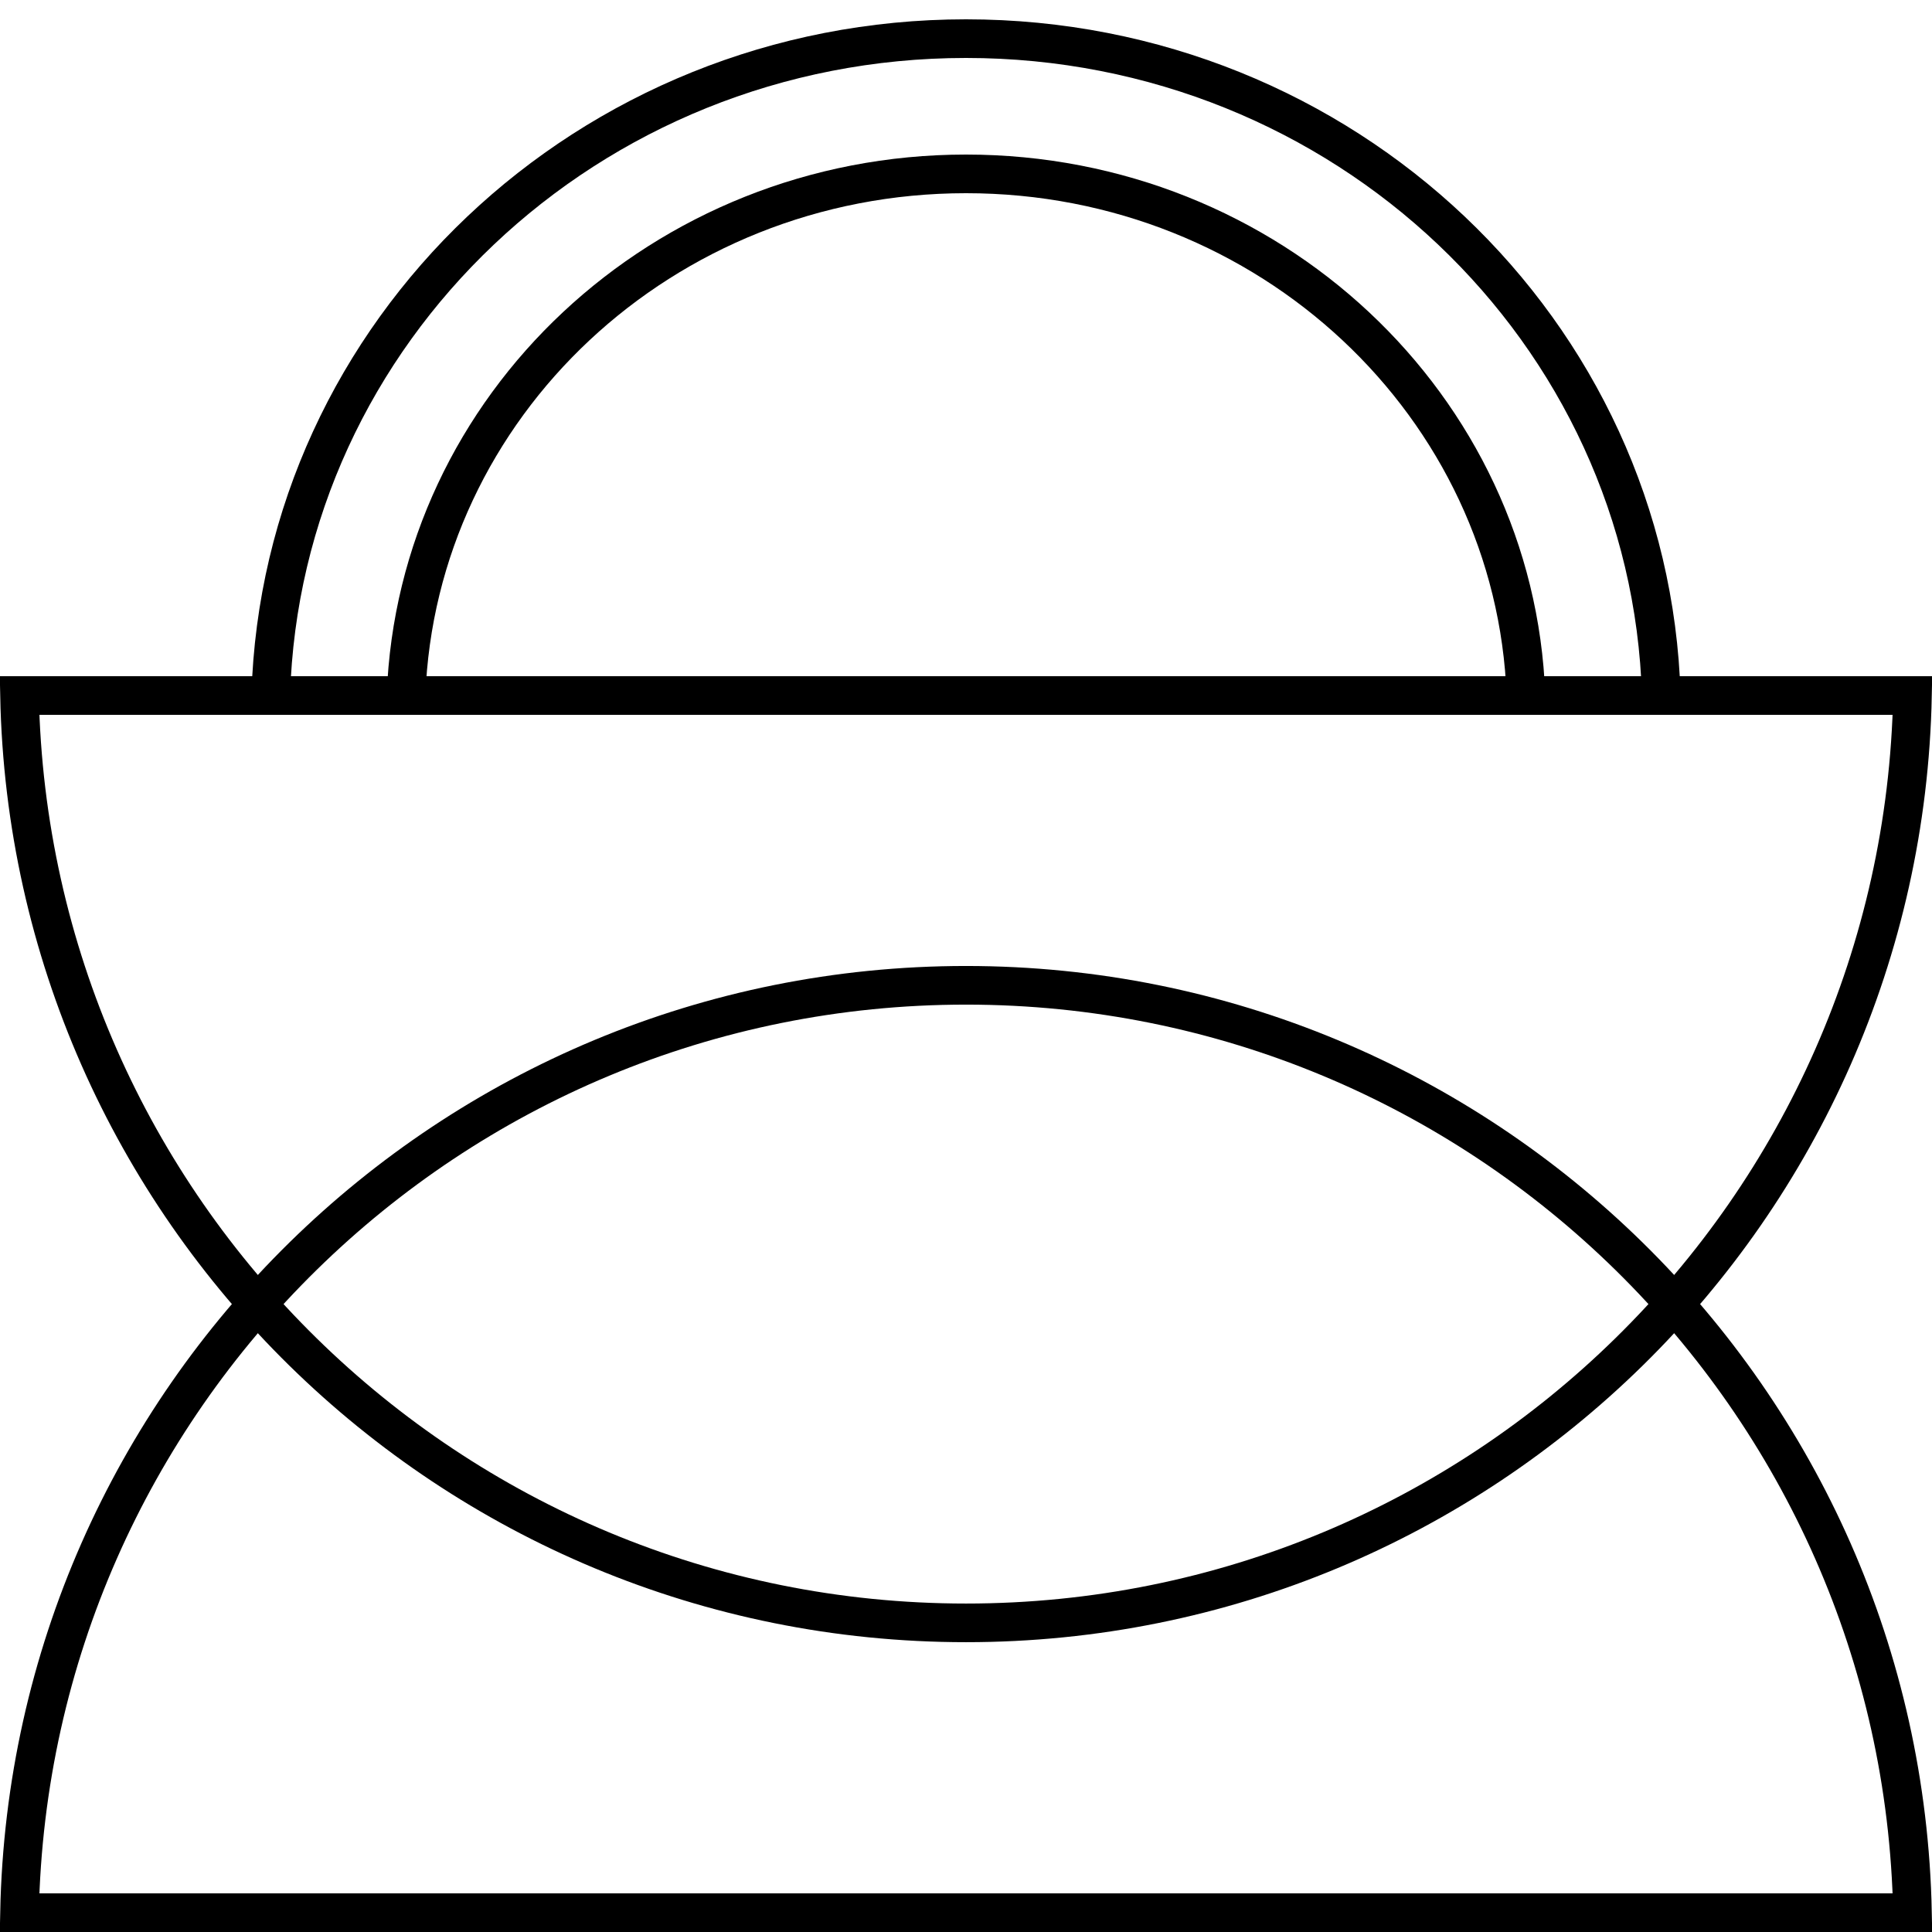 <svg width="100" height="100" viewBox="0 0 100 100" fill="none" xmlns="http://www.w3.org/2000/svg">
<path d="M34.76 36C30.047 36 26.664 35.999 21.018 36C21.563 21.028 34.3 9 50 9C65.7 9 78.437 21.028 78.982 36C68.285 36 66.071 36 50 36C42.956 36 38.45 36 34.76 36Z" stroke="black" stroke-width="2"/>
<path d="M31.204 36C25.325 35.999 21.123 35.999 14.014 36C14.559 17.156 30.437 2 50 2C69.563 2 85.441 17.157 85.986 36C72.584 36 69.941 36 50 36C41.312 36 35.755 36 31.204 36Z" stroke="black" stroke-width="2"/>
<path d="M24.6 98.999C16.556 98.999 10.835 98.999 1.01 98.999C1.543 72.399 23.272 50.999 50 50.999C76.728 50.999 98.457 72.399 98.99 98.999C80.566 98.999 77.126 98.999 50 98.999C38.26 98.999 30.751 98.999 24.6 98.999Z" stroke="black" stroke-width="2"/>
<path d="M24.6 36C16.556 36 10.835 36.001 1.01 36C1.543 62.6 23.272 83.999 50 83.999C76.728 83.999 98.457 62.6 98.99 36C80.566 35.999 77.126 35.999 50 35.999C38.26 35.999 30.751 36 24.6 36Z" stroke="black" stroke-width="2"/>
</svg>
